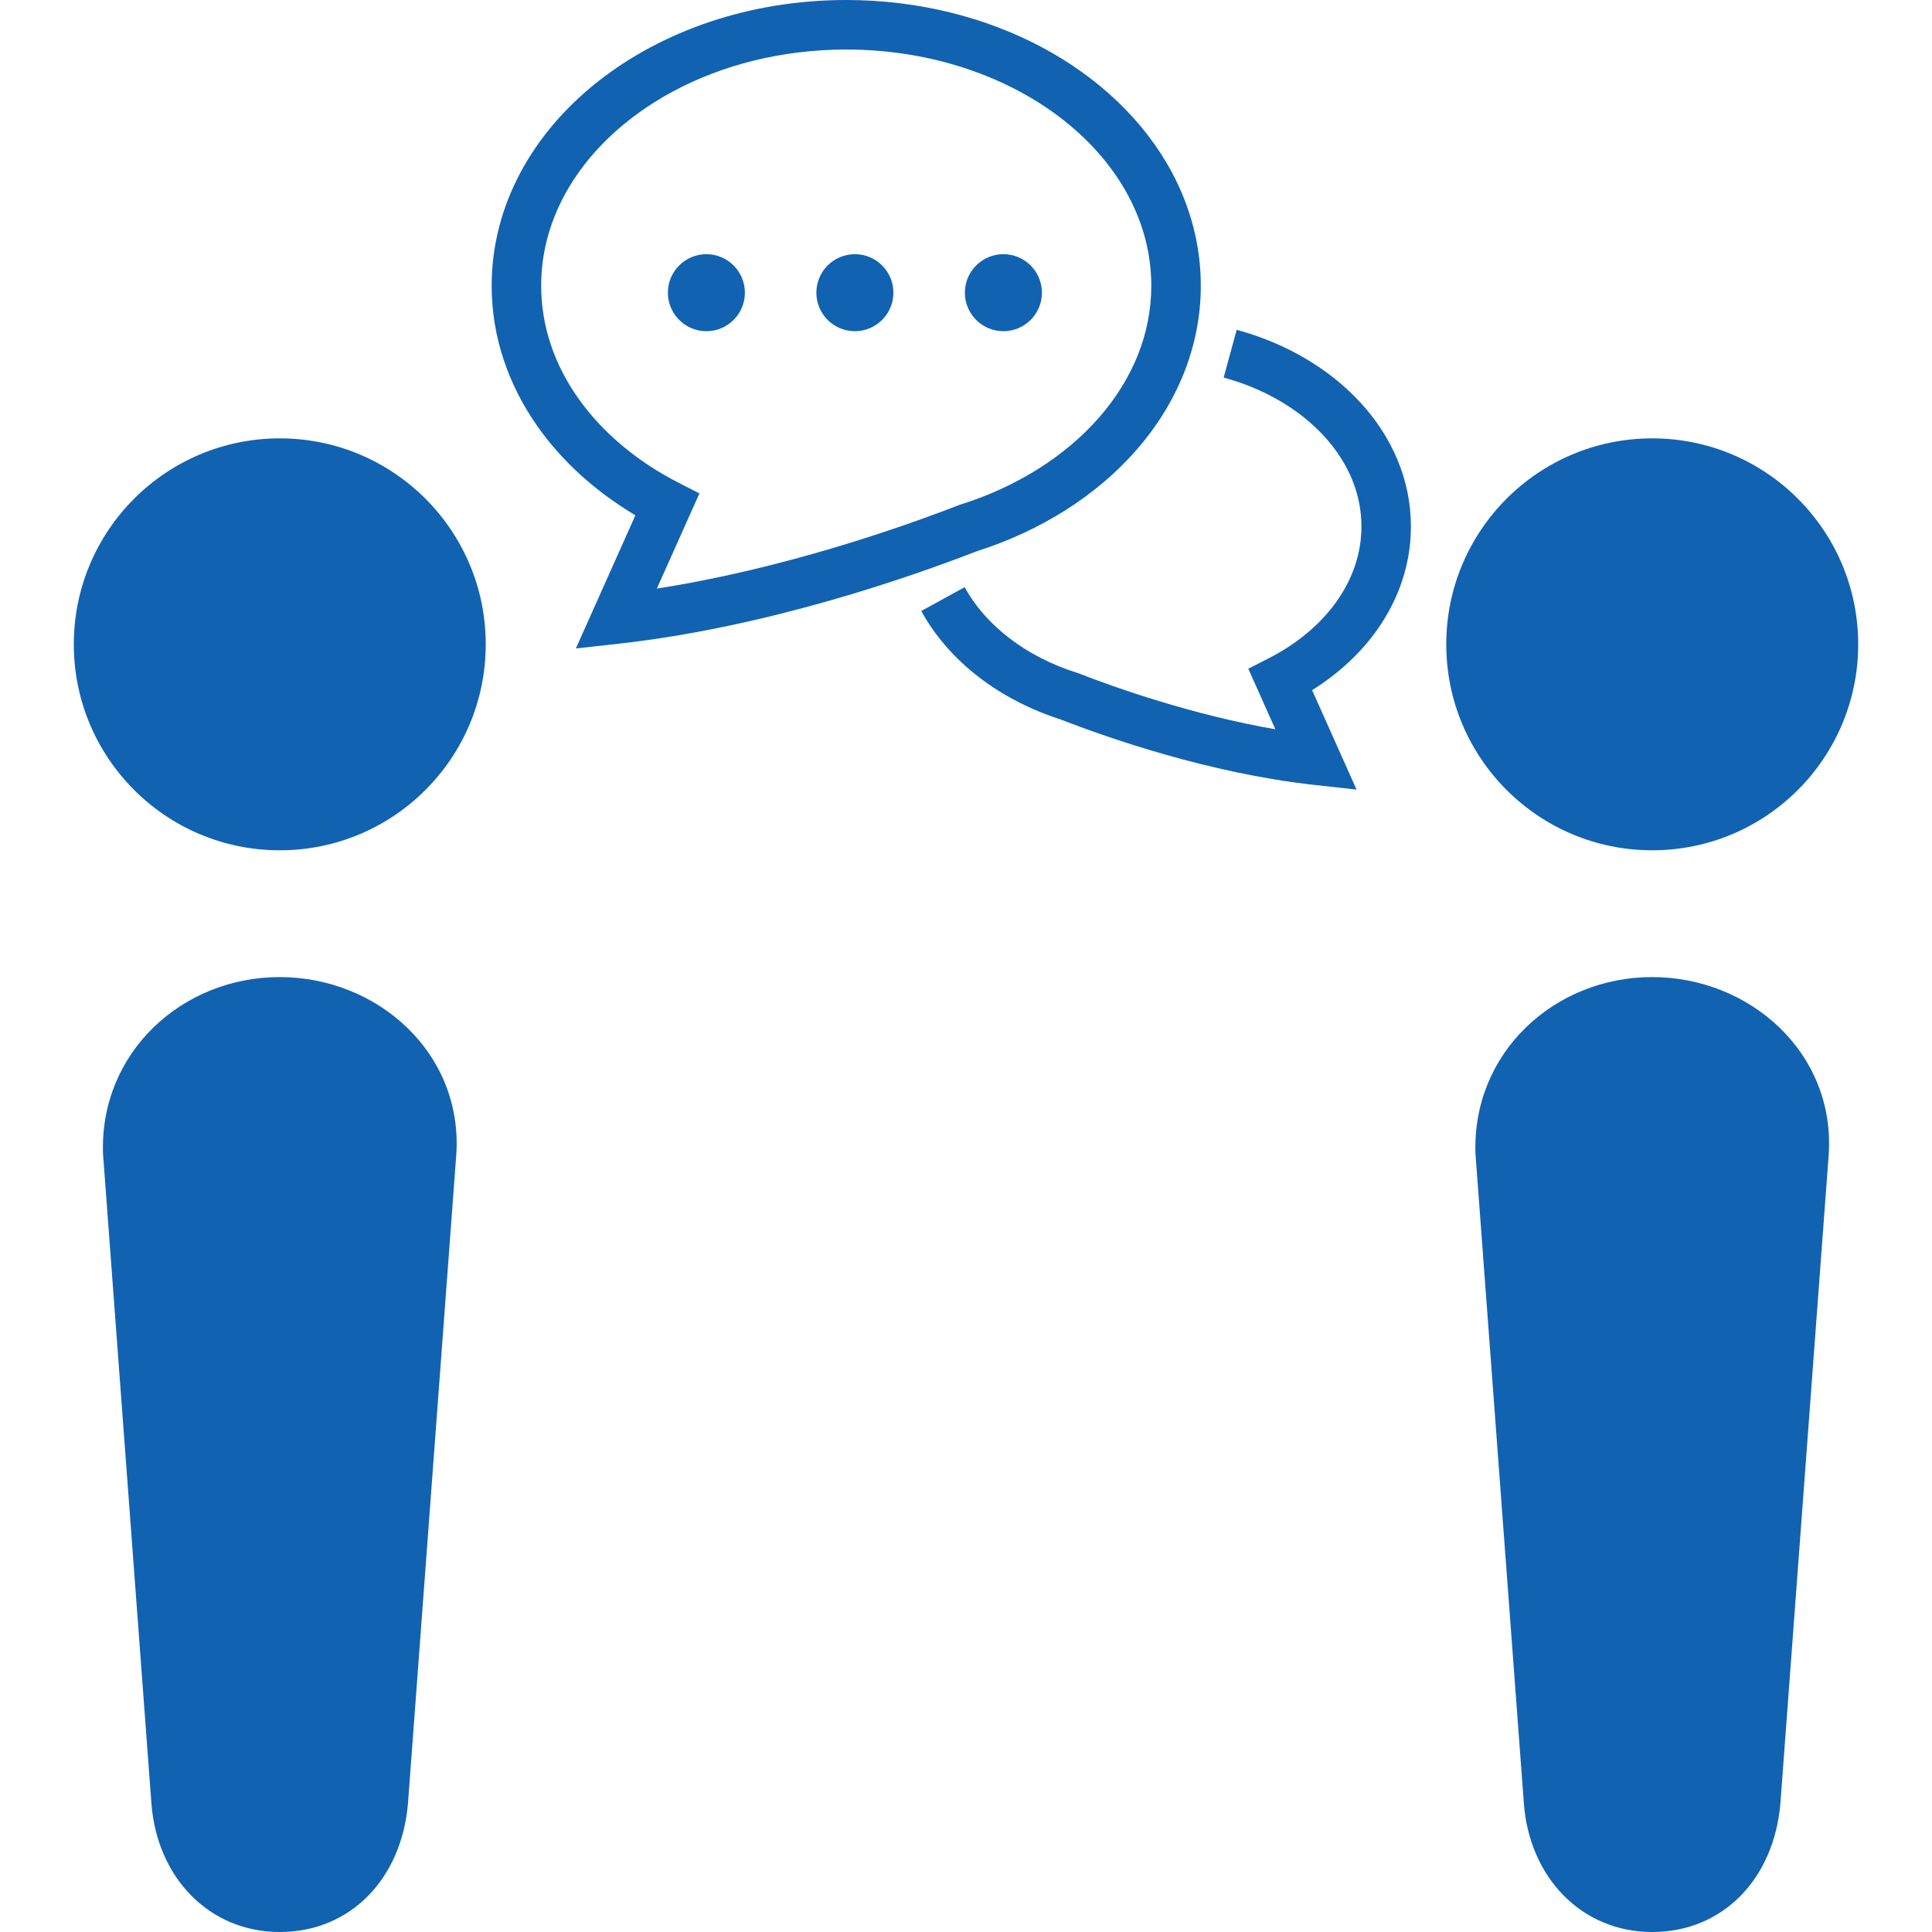 <!--?xml version="1.0" encoding="utf-8"?-->
<!-- Generator: Adobe Illustrator 18.1.1, SVG Export Plug-In . SVG Version: 6.00 Build 0)  -->

<svg version="1.1" id="_x32_" xmlns="http://www.w3.org/2000/svg" xmlns:xlink="http://www.w3.org/1999/xlink" x="0px" y="0px" viewBox="0 0 512 512" style="width: 256px; height: 256px; opacity: 1;" xml:space="preserve">
<style type="text/css">
	.st0{fill:#4B4B4B;}
</style>
<g>
	<path class="st0" d="M74.143,116.17c-30.136,0-54.584,24.44-54.584,54.583c0,30.152,24.448,54.584,54.584,54.584
		c30.152,0,54.584-24.432,54.584-54.584C128.727,140.61,104.295,116.17,74.143,116.17z" style="fill: rgb(18, 98, 178);"></path>
	<path class="st0" d="M74.119,258.935c-25.85,0-47.731,19.98-46.82,46.812l12.834,172.26C41.615,497.456,55.352,512,74.119,512
		c18.775,0,32.251-14.077,33.994-33.994l12.826-172.26C122.564,278.915,99.977,258.935,74.119,258.935z" style="fill: rgb(18, 98, 178);"></path>
	<path class="st0" d="M437.857,225.337c30.144,0,54.584-24.432,54.584-54.584c0-30.144-24.44-54.583-54.584-54.583
		s-54.583,24.44-54.583,54.583C383.274,200.906,407.713,225.337,437.857,225.337z" style="fill: rgb(18, 98, 178);"></path>
	<path class="st0" d="M437.833,258.935c-25.858,0-47.738,19.98-46.819,46.812l12.834,172.26
		C405.329,497.456,419.058,512,437.833,512c18.776,0,32.251-14.077,33.986-33.994l12.826-172.26
		C486.269,278.915,463.691,258.935,437.833,258.935z" style="fill: rgb(18, 98, 178);"></path>
	<path class="st0" d="M327.731,87.405l-3.446,12.652c10.94,2.979,20.201,8.548,26.578,15.495c6.402,6.98,9.927,15.164,9.934,23.973
		c-0.007,7.09-2.289,13.744-6.496,19.742c-4.207,5.981-10.371,11.234-17.952,15.116l-5.538,2.836l7.177,16.05
		c-21.754-3.787-41.94-10.845-52.135-14.822l-0.206-0.08l-0.206-0.063c-13.689-4.294-24.36-12.732-29.796-22.698l-11.502,6.315
		c7.352,13.372,20.716,23.528,36.956,28.749v0.008c12.62,4.888,39.144,14.188,67.006,17.31l11.4,1.259l-11.78-26.34
		c6.916-4.357,12.842-9.753,17.302-16.098c5.594-7.922,8.897-17.302,8.882-27.284c0.015-12.438-5.11-23.877-13.382-32.845
		C352.243,97.68,340.834,90.97,327.731,87.405z" style="fill: rgb(18, 98, 178);"></path>
	<path class="st0" d="M301.144,119.276c10.632-12.145,17.088-27.244,17.08-43.564c0.008-10.671-2.757-20.867-7.645-30.009
		c-7.351-13.737-19.425-25.129-34.358-33.122C261.272,4.603,243.415,0.008,224.252,0c-25.525,0.008-48.777,8.16-65.864,21.667
		c-8.548,6.758-15.559,14.878-20.447,24.036c-4.896,9.142-7.645,19.338-7.645,30.009c-0.008,13.61,4.484,26.413,12.168,37.313
		c6.568,9.324,15.448,17.294,25.921,23.537l-15.773,35.285l11.392-1.26c39.349-4.405,77.019-17.595,94.908-24.519
		C275.913,140.634,290.584,131.341,301.144,119.276z M254.364,133.758l-0.206,0.079c-15.48,6.021-46.796,16.954-80.084,22.142
		l11.281-25.216l-5.537-2.836c-11.179-5.72-20.329-13.507-26.626-22.451c-6.306-8.968-9.769-19.036-9.776-29.763
		c0-8.422,2.138-16.422,6.092-23.83c5.918-11.091,16.011-20.796,28.971-27.72c12.961-6.932,28.734-11.043,45.774-11.035
		c22.744-0.008,43.2,7.32,57.745,18.83c7.273,5.752,13.063,12.533,17.009,19.924c3.953,7.408,6.091,15.408,6.1,23.83
		c-0.008,12.834-4.983,24.78-13.84,34.929c-8.842,10.124-21.596,18.308-36.696,23.061L254.364,133.758z" style="fill: rgb(18, 98, 178);"></path>
	<path class="st0" d="M187.2,67.362c-5.64,0-10.204,4.571-10.204,10.204c0,5.633,4.563,10.204,10.204,10.204
		c5.633,0,10.204-4.57,10.204-10.204C197.403,71.933,192.833,67.362,187.2,67.362z" style="fill: rgb(18, 98, 178);"></path>
	<path class="st0" d="M226.557,67.362c-5.64,0-10.212,4.571-10.212,10.204c0,5.633,4.571,10.204,10.212,10.204
		c5.632,0,10.204-4.57,10.204-10.204C236.761,71.933,232.19,67.362,226.557,67.362z" style="fill: rgb(18, 98, 178);"></path>
	<path class="st0" d="M265.907,67.362c-5.633,0-10.204,4.571-10.204,10.204c0,5.633,4.571,10.204,10.204,10.204
		c5.641,0,10.212-4.57,10.212-10.204C276.119,71.933,271.547,67.362,265.907,67.362z" style="fill: rgb(18, 98, 178);"></path>
</g>
</svg>
